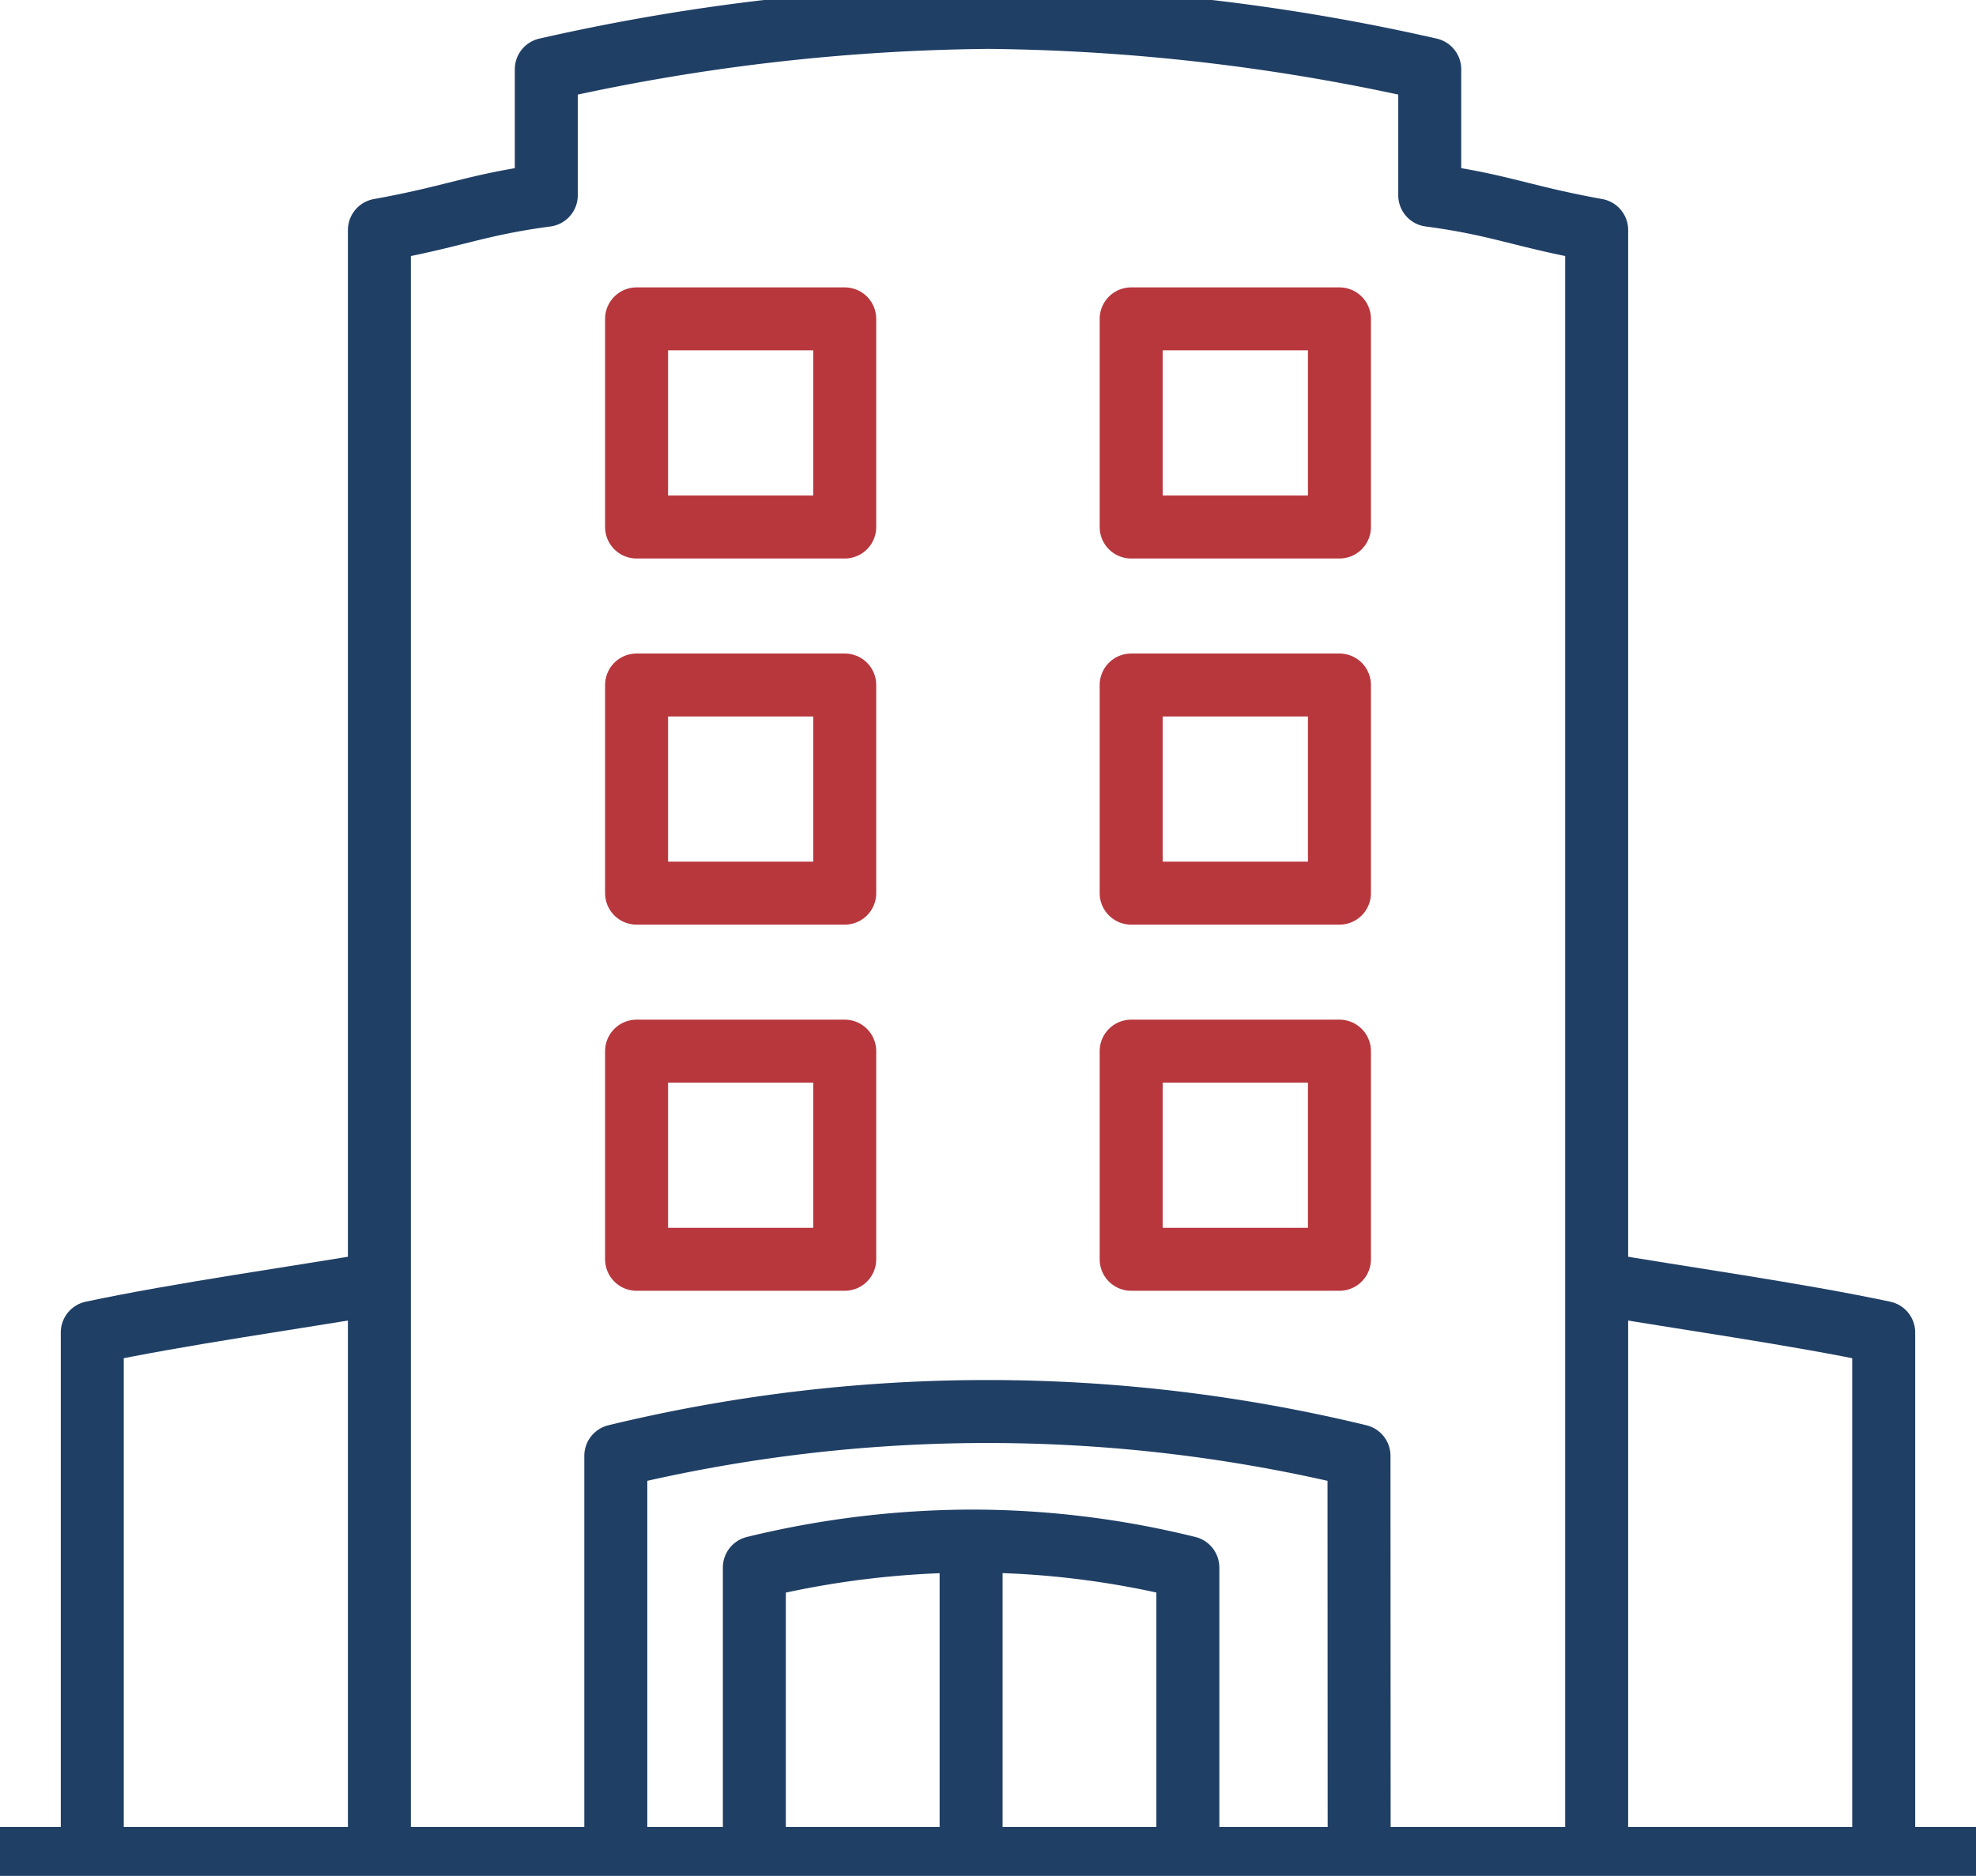 <svg xmlns="http://www.w3.org/2000/svg" xmlns:xlink="http://www.w3.org/1999/xlink" id="Groupe_2206" data-name="Groupe 2206" width="94.123" height="89.374" viewBox="0 0 94.123 89.374"><defs><style>
      .cls-1, .cls-3, .cls-4 {
        fill: none;
      }

      .cls-2 {
        clip-path: url(#clip-path);
      }

      .cls-3 {
        stroke: #203f65;
      }

      .cls-3, .cls-4 {
        stroke-linejoin: round;
        stroke-width: 3px;
      }

      .cls-4 {
        stroke: #b7373d;
      }
    </style><clipPath id="clip-path"><rect id="Rectangle_672" data-name="Rectangle 672" class="cls-1" width="94.123" height="89.374"></rect></clipPath></defs><g id="Groupe_2206-2" data-name="Groupe 2206" class="cls-2"><path id="Trac&#xE9;_1865" data-name="Trac&#xE9; 1865" class="cls-3" d="M21.627,110.645c-3.921.674-9.507,1.452-13.674,2.339v25.06" transform="translate(-3.558 -49.499)"></path><path id="Trac&#xE9;_1866" data-name="Trac&#xE9; 1866" class="cls-3" d="M90.681,89.216l0-77.585c-3.633-.658-4.583-1.206-7.951-1.658v-6A98.943,98.943,0,0,0,61.686,1.5,98.949,98.949,0,0,0,40.648,3.974v6c-3.366.452-4.316,1-7.949,1.658l0,77.585" transform="translate(-14.627 -0.671)"></path><path id="Trac&#xE9;_1867" data-name="Trac&#xE9; 1867" class="cls-3" d="M53.079,142.983V123.8a75.2,75.2,0,0,1,35.4,0l.008,19.187" transform="translate(-23.746 -54.438)"></path><rect id="Rectangle_666" data-name="Rectangle 666" class="cls-4" width="9.915" height="9.917" transform="translate(30.322 50.08)"></rect><rect id="Rectangle_667" data-name="Rectangle 667" class="cls-4" width="9.915" height="9.917" transform="translate(30.322 32.636)"></rect><rect id="Rectangle_668" data-name="Rectangle 668" class="cls-4" width="9.915" height="9.917" transform="translate(30.322 15.192)"></rect><rect id="Rectangle_669" data-name="Rectangle 669" class="cls-4" width="9.921" height="9.917" transform="translate(53.881 50.08)"></rect><rect id="Rectangle_670" data-name="Rectangle 670" class="cls-4" width="9.921" height="9.917" transform="translate(53.881 32.636)"></rect><rect id="Rectangle_671" data-name="Rectangle 671" class="cls-4" width="9.921" height="9.917" transform="translate(53.881 15.192)"></rect><path id="Trac&#xE9;_1868" data-name="Trac&#xE9; 1868" class="cls-3" d="M137.621,110.645c3.921.674,9.507,1.452,13.674,2.339v25.06" transform="translate(-61.568 -49.499)"></path><path id="Trac&#xE9;_1869" data-name="Trac&#xE9; 1869" class="cls-3" d="M85.669,147.983V134.122a42.769,42.769,0,0,0-10.326-1.262,44,44,0,0,0-10.323,1.262v13.861" transform="translate(-29.088 -59.438)"></path><line id="Ligne_132" data-name="Ligne 132" class="cls-3" y1="15.123" transform="translate(46.257 73.422)"></line><line id="Ligne_133" data-name="Ligne 133" class="cls-3" x2="94.123" transform="translate(0 88.545)"></line></g></svg>